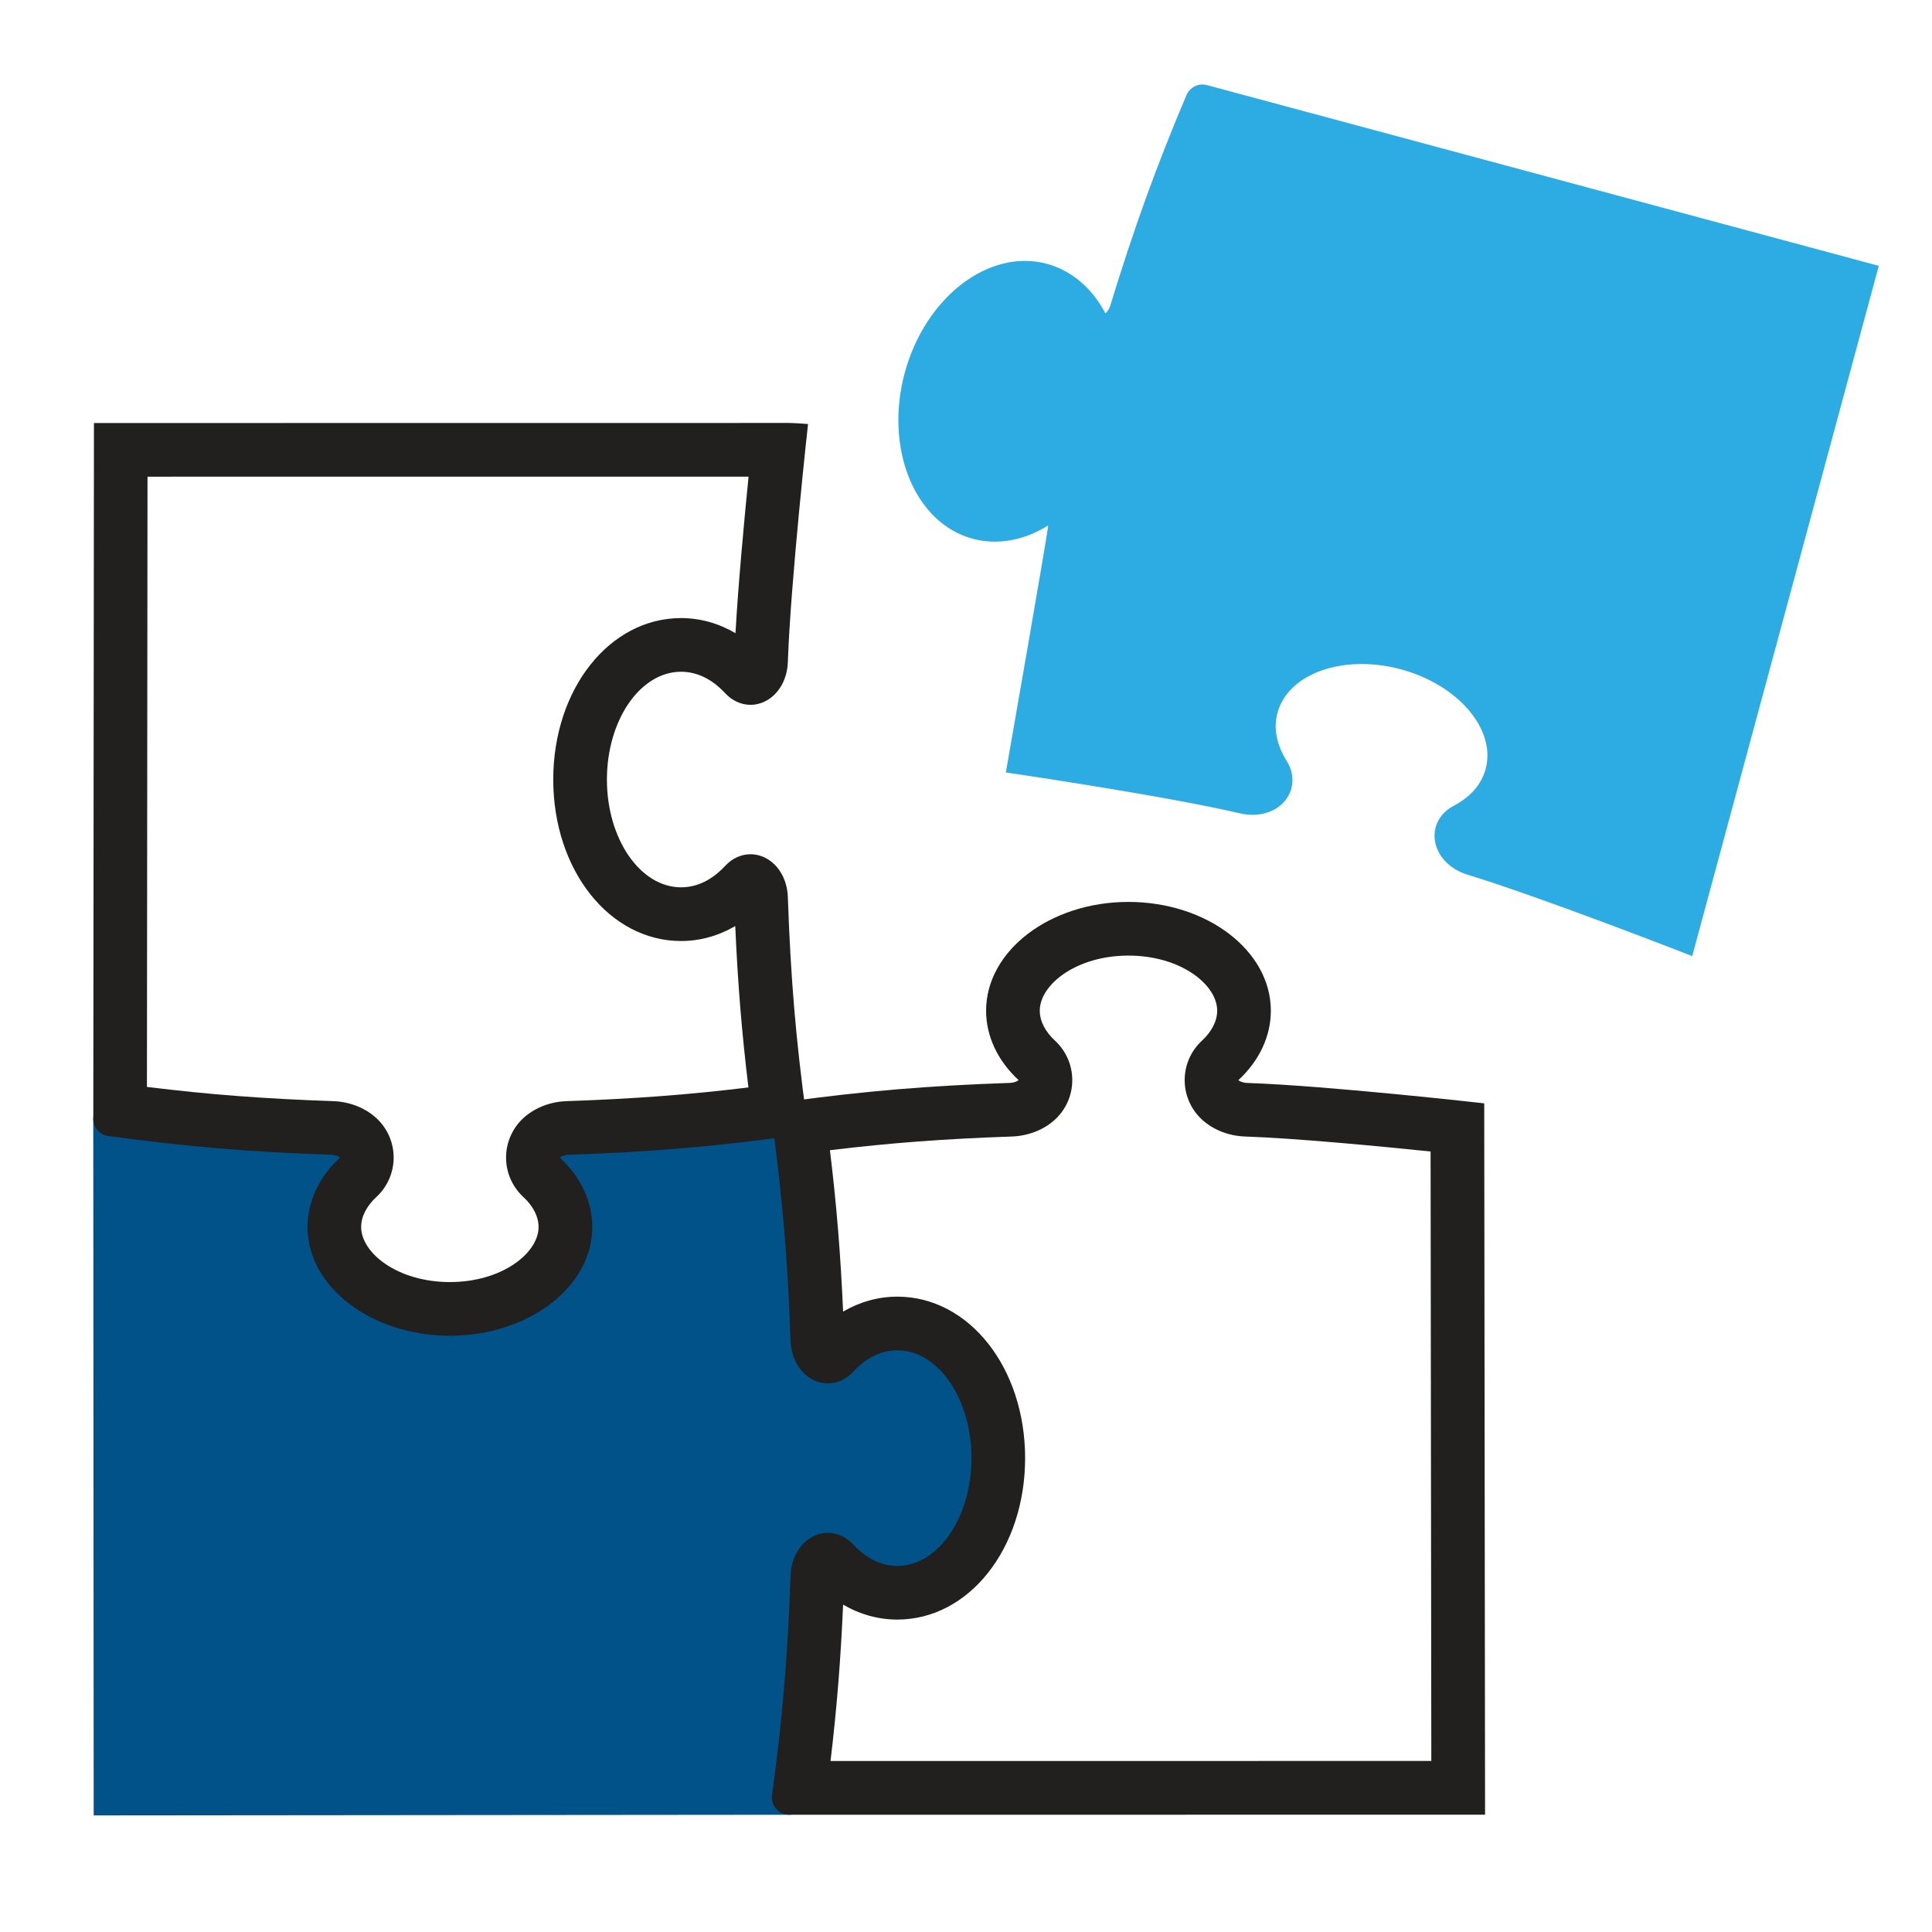 <?xml version="1.0" encoding="windows-1252"?>
<!-- Generator: Adobe Illustrator 24.2.3, SVG Export Plug-In . SVG Version: 6.00 Build 0)  -->
<svg version="1.1" id="Layer_1" xmlns="http://www.w3.org/2000/svg" xmlns:xlink="http://www.w3.org/1999/xlink" x="0px" y="0px" viewBox="0 0 72 72" style="enable-background:new 0 0 72 72;" xml:space="preserve">
  <path style="fill:#005289;" d="M33.439,49.035c-0.946,0-1.865,0.43-2.587,1.212c-0.041-0.048-0.098-0.156-0.104-0.33  c-0.103-3.021-0.305-5.424-0.697-8.286c-0.033-0.325-0.31-0.578-0.643-0.578c-0.029,0-0.059,0.002-0.088,0.006  c-2.825,0.388-5.193,0.587-8.174,0.689c-0.714,0.024-1.311,0.406-1.521,0.973c-0.176,0.475-0.039,0.996,0.357,1.361  c0.365,0.336,0.801,0.894,0.801,1.643c0,1.524-1.802,2.765-4.017,2.766c-2.215-0.001-4.018-1.241-4.018-2.766  c0-0.749,0.435-1.307,0.801-1.644c0.396-0.365,0.533-0.886,0.357-1.361c-0.21-0.567-0.807-0.949-1.521-0.973  c-2.981-0.102-5.349-0.301-8.174-0.689c-0.029-0.004-0.061-0.006-0.09-0.006c-0.171,0-0.335,0.069-0.456,0.19  c-0.121,0.121-0.189,0.286-0.189,0.457l0.016,25.956l25.918-0.024c0.329,0,0.601-0.249,0.64-0.568  c0.393-2.867,0.596-5.271,0.698-8.296c0.006-0.174,0.063-0.282,0.104-0.33c0.722,0.781,1.64,1.212,2.587,1.212  c2.235,0,4.053-2.38,4.054-5.306C37.492,51.416,35.674,49.035,33.439,49.035z" />
  <path style="fill:#2CACE3;" d="M44.978,3.171c-0.318-0.086-0.645,0.084-0.766,0.382c-1.126,2.666-1.947,4.935-2.833,7.829  c-0.051,0.166-0.134,0.256-0.186,0.292c-0.494-0.942-1.268-1.597-2.182-1.843c-2.157-0.581-4.533,1.244-5.295,4.068  c-0.761,2.825,0.376,5.597,2.533,6.178c0.914,0.246,1.913,0.07,2.813-0.497c0.027,0.057-1.577,9.207-1.577,9.207  s5.832,0.849,8.736,1.526c0.696,0.162,1.372-0.051,1.722-0.544c0.294-0.413,0.297-0.952,0.01-1.407  c-0.265-0.42-0.54-1.072-0.346-1.795c0.397-1.472,2.46-2.2,4.599-1.624c2.139,0.577,3.556,2.244,3.16,3.715  c-0.195,0.723-0.761,1.149-1.201,1.379c-0.477,0.249-0.745,0.717-0.699,1.221c0.055,0.602,0.533,1.126,1.216,1.336  c2.851,0.873,8.382,3.037,8.382,3.037l6.953-25.724L44.978,3.171z" />
  <g>
    <g>
      <path style="fill:#221F1F;" d="M27.897,17.763c-0.168,1.679-0.384,4.01-0.488,5.833c-0.627-0.367-1.318-0.562-2.026-0.562    c-2.671,0-4.764,2.643-4.765,6.018c0.001,3.374,2.094,6.017,4.765,6.017c0.705,0,1.393-0.193,2.018-0.557    c0.093,2.13,0.245,3.993,0.491,6.014c-2.246,0.273-4.293,0.426-6.769,0.51c-0.592,0.02-1.147,0.227-1.563,0.583    c-0.434,0.371-0.689,0.911-0.7,1.482s0.223,1.12,0.643,1.507c0.367,0.339,0.568,0.735,0.568,1.117    c0,0.971-1.358,2.053-3.305,2.054c-1.949-0.001-3.307-1.083-3.307-2.054c0-0.382,0.202-0.779,0.568-1.117    c0.42-0.388,0.653-0.936,0.643-1.507s-0.266-1.11-0.7-1.482c-0.416-0.356-0.971-0.563-1.562-0.583    c-2.535-0.086-4.622-0.244-6.932-0.53l0.021-22.741L27.897,17.763 M28.497,33.623h0.005H28.497 M29.408,15.762L3.501,15.765    L3.477,41.697c0,0.334,0.254,0.608,0.579,0.641c2.863,0.392,5.265,0.594,8.286,0.697c0.174,0.006,0.282,0.063,0.33,0.104    c-0.781,0.722-1.211,1.64-1.211,2.586c0,2.234,2.38,4.053,5.306,4.054c2.926-0.001,5.306-1.82,5.306-4.054    c0-0.947-0.43-1.865-1.211-2.586c0.048-0.041,0.156-0.098,0.33-0.104c3.021-0.103,5.424-0.305,8.286-0.698    c0.325-0.033,0.578-0.31,0.578-0.643c0-0.029-0.002-0.058-0.006-0.088c-0.388-2.825-0.587-5.193-0.689-8.174    c-0.024-0.714-0.406-1.311-0.973-1.521c-0.137-0.051-0.278-0.076-0.418-0.076c-0.345,0-0.684,0.151-0.943,0.432    c-0.336,0.365-0.895,0.801-1.644,0.801c-1.524,0-2.765-1.802-2.765-4.017c0.001-2.215,1.241-4.017,2.765-4.017    c0.749,0,1.307,0.436,1.644,0.801c0.259,0.282,0.598,0.432,0.943,0.432c0.14,0,0.281-0.025,0.418-0.076    c0.567-0.21,0.949-0.807,0.973-1.521c0.101-2.981,0.752-8.868,0.752-8.868S29.579,15.762,29.408,15.762L29.408,15.762z" />
    </g>
  </g>
  <g>
    <g>
      <path style="fill:#221F1F;" d="M42.055,35.612c1.948,0.001,3.306,1.083,3.306,2.054c0,0.382-0.202,0.779-0.569,1.118    c-0.42,0.388-0.654,0.937-0.642,1.509c0.011,0.572,0.267,1.111,0.702,1.482c0.415,0.354,0.969,0.56,1.559,0.58    c1.894,0.065,4.968,0.359,6.903,0.558l0.027,22.713l-22.39,0.002c0.233-1.947,0.379-3.761,0.469-5.828    c0.625,0.364,1.313,0.557,2.018,0.557c2.671,0,4.764-2.643,4.765-6.018c-0.001-3.374-2.094-6.017-4.765-6.017    c-0.705,0-1.393,0.193-2.018,0.557c-0.093-2.131-0.245-3.994-0.491-6.014c2.245-0.273,4.293-0.425,6.77-0.51    c0.589-0.02,1.143-0.226,1.558-0.579c0.436-0.371,0.692-0.91,0.703-1.482c0.012-0.572-0.222-1.121-0.642-1.51    c-0.367-0.339-0.569-0.736-0.569-1.118C38.749,36.695,40.107,35.613,42.055,35.612 M31.461,58.78h0.005H31.461 M42.055,33.612    c-2.926,0.001-5.306,1.819-5.306,4.054c0,0.947,0.43,1.865,1.211,2.587c-0.048,0.041-0.156,0.098-0.33,0.104    c-3.023,0.103-5.425,0.305-8.286,0.697c-0.325,0.033-0.578,0.31-0.578,0.643c0,0.029,0.002,0.058,0.006,0.088    c0.388,2.825,0.587,5.193,0.689,8.174c0.024,0.714,0.406,1.311,0.973,1.521c0.137,0.051,0.278,0.075,0.418,0.075    c0.345,0,0.684-0.15,0.944-0.432c0.336-0.365,0.894-0.801,1.643-0.801c1.524,0,2.765,1.802,2.765,4.017    c-0.001,2.215-1.241,4.018-2.765,4.018c-0.749,0-1.307-0.436-1.644-0.801c-0.259-0.282-0.598-0.432-0.943-0.432    c-0.14,0-0.281,0.025-0.418,0.076c-0.567,0.21-0.949,0.807-0.973,1.521c-0.102,2.981-0.301,5.349-0.689,8.174    c-0.004,0.029-0.006,0.061-0.006,0.09c0,0.171,0.069,0.335,0.19,0.456c0.121,0.121,0.286,0.189,0.457,0.189l25.931-0.002    l-0.031-26.51c0,0-5.806-0.657-8.833-0.76c-0.174-0.006-0.282-0.063-0.33-0.104c0.781-0.722,1.211-1.64,1.211-2.587    C47.362,35.431,44.981,33.613,42.055,33.612L42.055,33.612z" />
    </g>
  </g>
</svg>